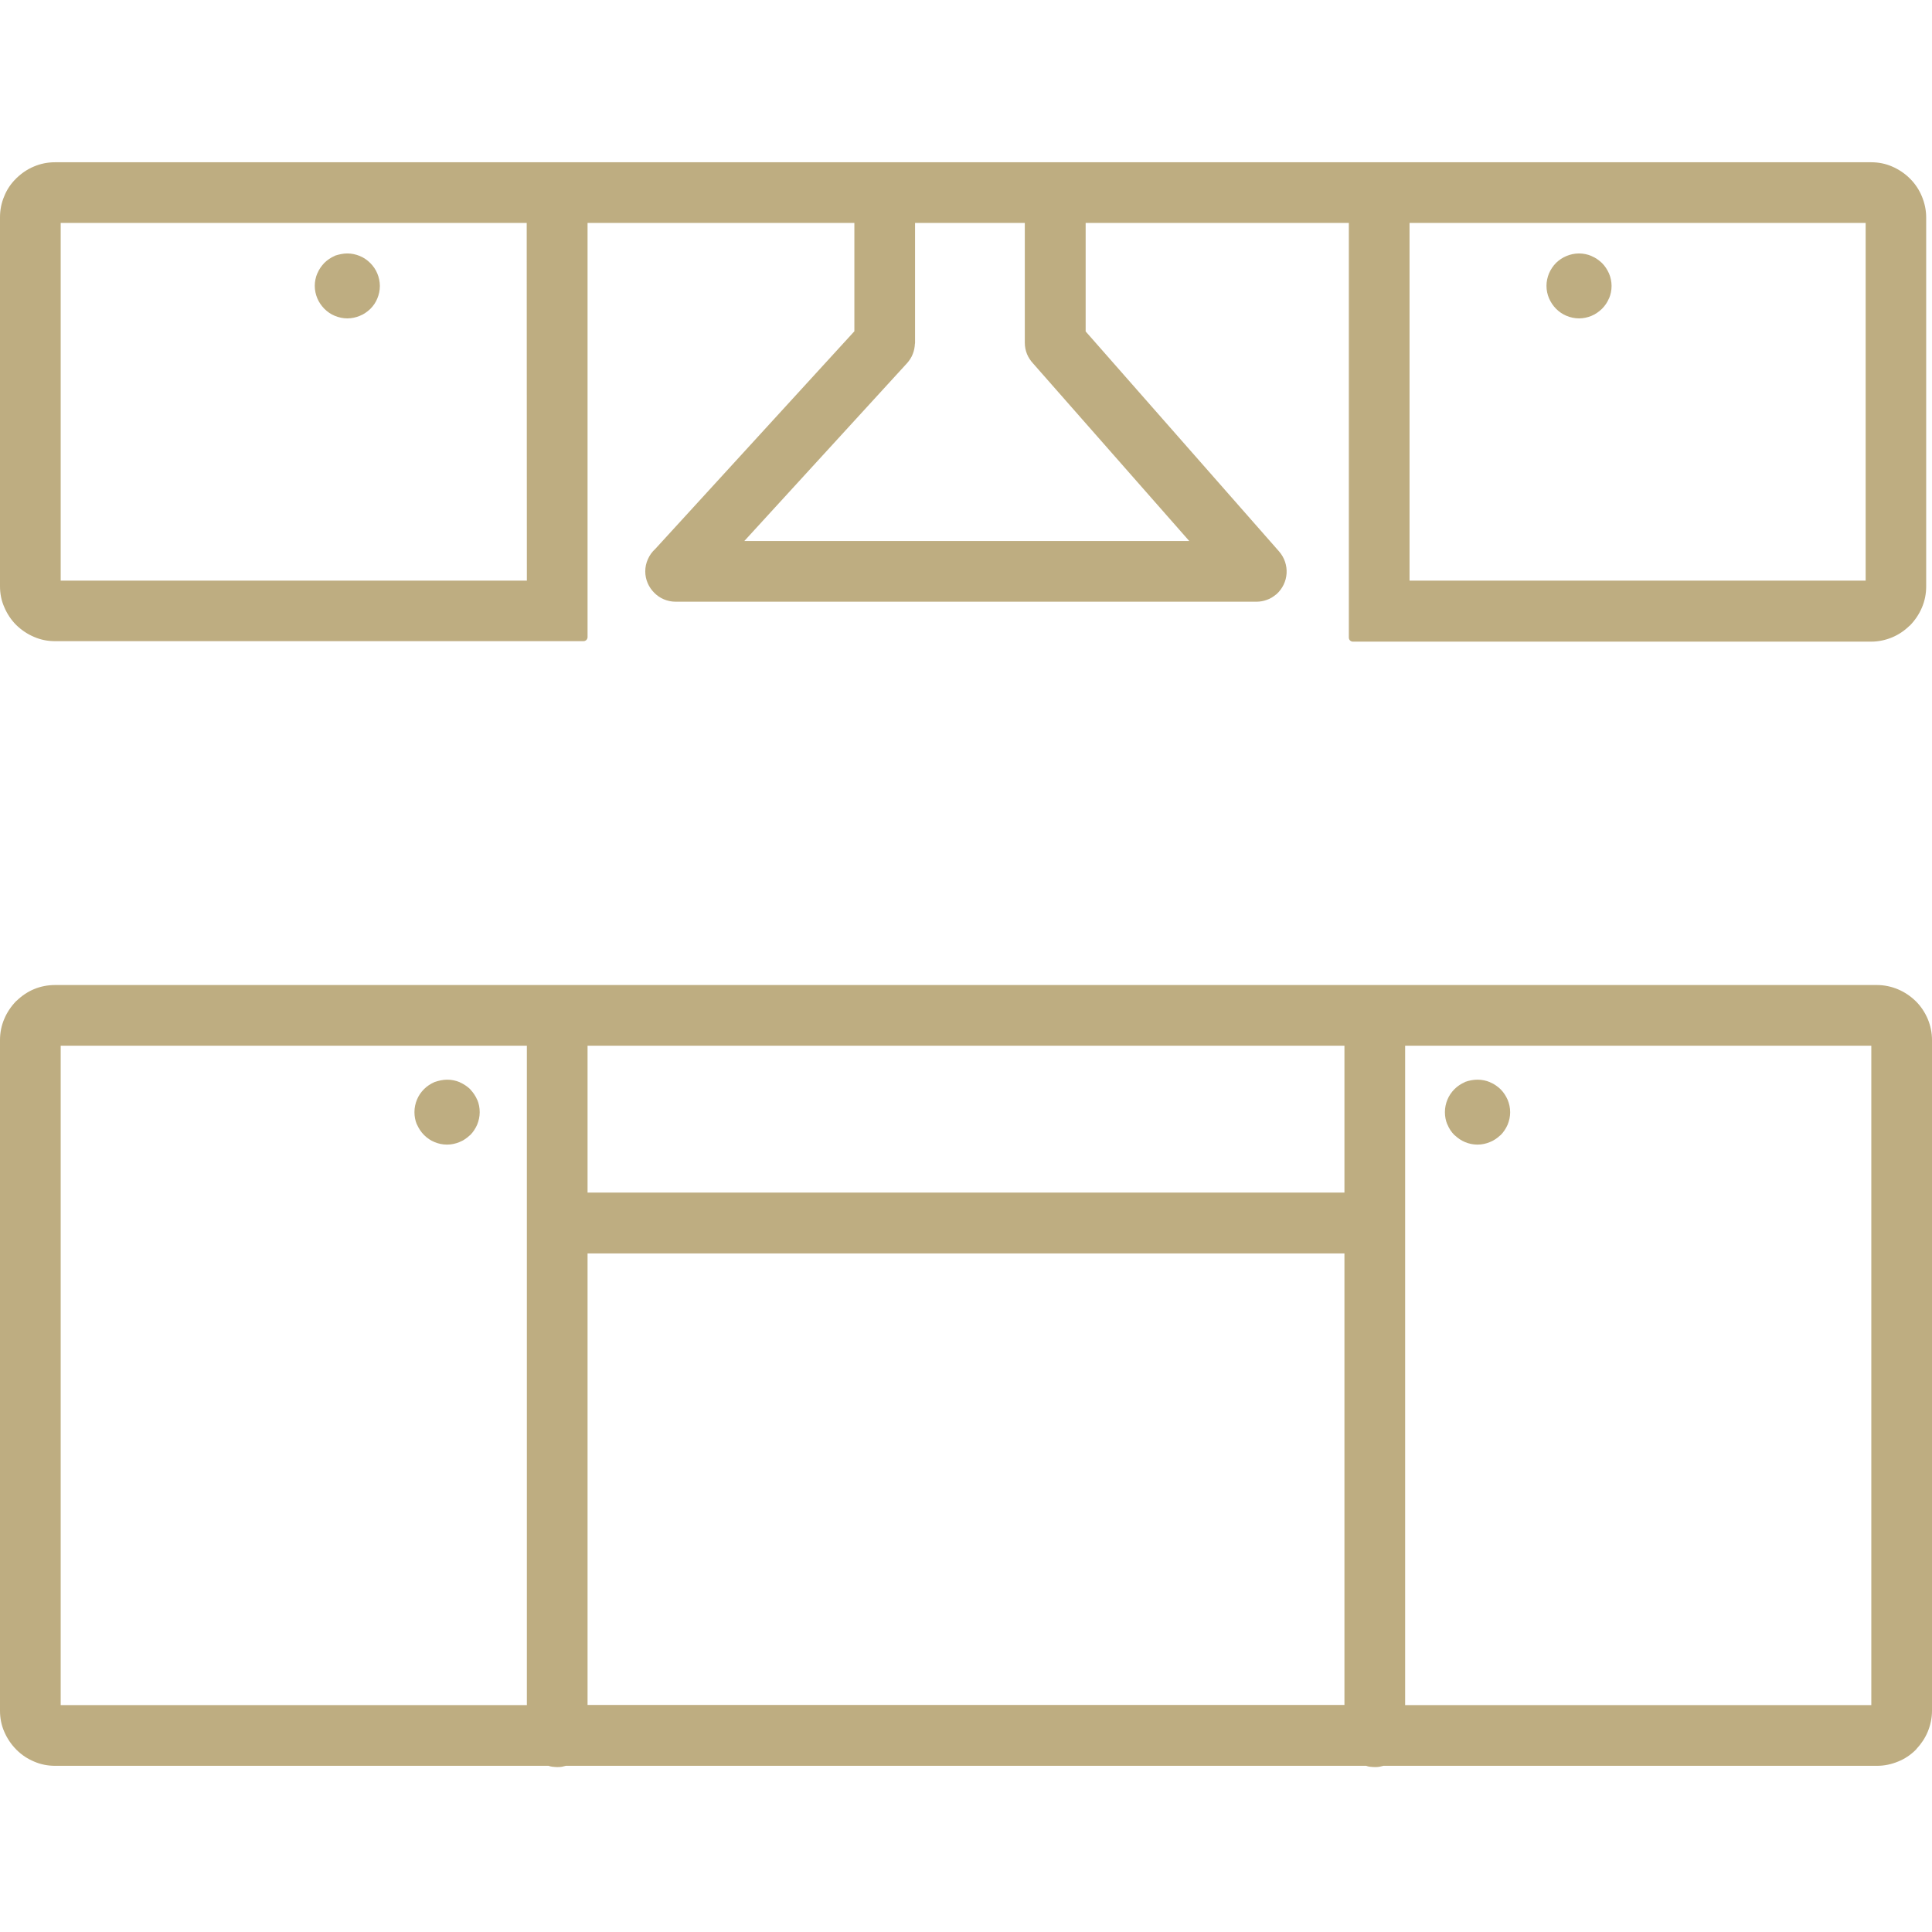 <svg width="512" height="512" viewBox="0 0 512 512" fill="none" xmlns="http://www.w3.org/2000/svg">
<path d="M139.583 59.083H16.083V153.875H139.625L139.583 59.083ZM154.583 43H495.875C497.833 43 499.708 43.375 501.417 44.125C503.167 44.875 504.792 45.958 506.125 47.292L506.208 47.375C507.542 48.708 508.625 50.333 509.333 52.083C510.042 53.792 510.458 55.667 510.458 57.625V155.417C510.458 157.375 510.083 159.25 509.333 161C508.583 162.792 507.5 164.375 506.167 165.75L506 165.875C504.667 167.167 503.125 168.208 501.417 168.917C499.708 169.625 497.833 170.042 495.875 170.042H358.542C357.917 170.042 357.458 169.542 357.458 168.958V59.083H287.708V87.833L338.958 146.125C340.417 147.792 341.083 149.875 340.958 151.958C340.833 154 339.917 156 338.25 157.5L338.167 157.542C337.417 158.167 336.625 158.667 335.75 158.958C334.875 159.292 333.917 159.458 333 159.458H179.042C176.833 159.458 174.792 158.542 173.375 157.083C171.917 155.625 171 153.625 171 151.417C171 150.25 171.25 149.167 171.708 148.167C172.167 147.125 172.833 146.208 173.667 145.458L226.417 87.792V59.083H155.708V168.833C155.708 169.458 155.208 169.917 154.625 169.917H14.583C12.625 169.917 10.75 169.542 9.042 168.792C7.25 168.042 5.667 166.958 4.292 165.625C2.958 164.292 1.875 162.667 1.125 160.875C0.375 159.208 0 157.333 0 155.375V57.583C0 55.625 0.375 53.75 1.125 52C1.833 50.208 2.917 48.625 4.292 47.292C4.333 47.208 4.375 47.167 4.417 47.167C5.75 45.875 7.292 44.833 9 44.125C10.75 43.375 12.625 43 14.583 43H154.583ZM14.583 261.042H497.417C499.375 261.042 501.25 261.458 502.958 262.167C504.75 262.917 506.333 264 507.708 265.333L507.75 265.375C509.083 266.708 510.125 268.292 510.875 270.042C511.583 271.75 512 273.625 512 275.625V453.375C512 455.333 511.583 457.208 510.875 458.917C510.167 460.625 509.125 462.167 507.875 463.5C507.833 463.542 507.792 463.625 507.75 463.667L507.708 463.708C506.375 465.042 504.792 466.125 503 466.833C501.292 467.542 499.417 467.958 497.458 467.958H366.625C366.292 468.042 365.958 468.125 365.583 468.208C365.167 468.292 364.75 468.292 364.333 468.292C363.917 468.292 363.5 468.25 363.083 468.208C362.708 468.167 362.375 468.083 362.042 467.958H149.958C149.625 468.042 149.292 468.125 148.917 468.208C148.5 468.292 148.083 468.292 147.667 468.292C147.25 468.292 146.833 468.25 146.417 468.208C146.042 468.167 145.708 468.083 145.375 467.958H14.583C12.625 467.958 10.75 467.583 9.042 466.833C7.333 466.125 5.75 465.083 4.458 463.792C4.375 463.75 4.333 463.708 4.292 463.625C2.958 462.292 1.875 460.667 1.125 458.917C0.375 457.208 0 455.333 0 453.375V275.625C0 273.667 0.375 271.792 1.125 270.042C1.875 268.25 2.958 266.667 4.292 265.292C4.333 265.25 4.375 265.208 4.458 265.167C5.792 263.875 7.333 262.833 9.042 262.125C10.75 261.417 12.625 261.042 14.583 261.042ZM495.917 277.125H372.375V451.875H495.917V277.125ZM356.292 277.125H155.708V316.042H356.292V277.125ZM139.625 277.125H16.083V451.875H139.625V277.125ZM155.708 451.833H356.292V332.167H155.708V451.833ZM271.625 59.083H242.5V90.833C242.5 90.917 242.5 91 242.458 91.125C242.417 92 242.25 92.917 241.917 93.75C241.583 94.667 241.042 95.5 240.375 96.25L197.25 143.375H315.167L273.792 96.333C273.125 95.625 272.542 94.75 272.167 93.833C271.792 92.917 271.583 91.875 271.583 90.833V59.083H271.625ZM391.583 286.125C392.75 286.125 393.875 286.375 394.875 286.792L394.917 286.833C395.958 287.25 396.875 287.917 397.667 288.667C398.458 289.458 399.083 290.417 399.542 291.458C399.958 292.458 400.208 293.583 400.208 294.75C400.208 295.917 399.958 297 399.542 298.042C399.083 299.083 398.458 300.042 397.667 300.833L397.583 300.875C396.792 301.625 395.875 302.25 394.833 302.667C393.833 303.083 392.708 303.333 391.542 303.333C390.375 303.333 389.25 303.083 388.25 302.667C387.25 302.25 386.333 301.625 385.542 300.875L385.417 300.792C384.625 300 384 299.042 383.583 298L383.542 297.958C383.125 296.958 382.917 295.875 382.917 294.708C382.917 293.542 383.167 292.417 383.583 291.417C384 290.375 384.667 289.417 385.458 288.625C386.25 287.833 387.208 287.208 388.25 286.75L388.292 286.708C389.375 286.333 390.458 286.125 391.583 286.125ZM92.042 67.167C93.208 67.167 94.333 67.417 95.333 67.833C96.375 68.25 97.333 68.917 98.125 69.708C98.917 70.5 99.583 71.458 100 72.5C100.417 73.5 100.667 74.625 100.667 75.792C100.667 76.958 100.417 78.083 100 79.083C99.583 80.125 98.958 81.042 98.208 81.792L98.083 81.917C97.292 82.667 96.375 83.292 95.333 83.708C94.333 84.125 93.208 84.375 92.042 84.375C90.875 84.375 89.792 84.125 88.75 83.708C87.708 83.292 86.75 82.625 85.958 81.833L85.875 81.75C85.125 80.958 84.5 80.042 84.083 79.042C83.667 78.042 83.417 76.917 83.417 75.75C83.417 74.583 83.667 73.458 84.083 72.458L84.125 72.417C84.542 71.375 85.208 70.458 85.958 69.667C86.75 68.875 87.708 68.25 88.75 67.792L88.792 67.75C89.833 67.417 90.917 67.167 92.042 67.167ZM374.083 59.083H373.542V153.875H494.417V59.083H374.083ZM412.417 69.625C413.208 68.875 414.125 68.25 415.167 67.833C416.167 67.417 417.292 67.167 418.458 67.167C419.625 67.167 420.75 67.417 421.75 67.833L421.792 67.875C422.833 68.292 423.75 68.958 424.542 69.708C425.333 70.5 425.958 71.458 426.417 72.5C426.833 73.5 427.083 74.625 427.083 75.792C427.083 76.958 426.833 78.083 426.417 79.083L426.375 79.125C425.958 80.125 425.333 81.042 424.583 81.792L424.458 81.917C423.667 82.667 422.75 83.292 421.75 83.708C420.75 84.125 419.625 84.375 418.458 84.375C417.292 84.375 416.167 84.125 415.167 83.708C414.125 83.292 413.167 82.625 412.375 81.833C411.583 81.042 410.958 80.083 410.5 79.042C410.083 78.042 409.833 76.917 409.833 75.75C409.833 74.583 410.083 73.5 410.5 72.458C410.958 71.417 411.583 70.458 412.375 69.667L412.417 69.625ZM118.542 286.125C119.708 286.125 120.833 286.375 121.833 286.792L121.875 286.833C122.917 287.292 123.833 287.917 124.625 288.667L124.667 288.75C125.417 289.542 126.042 290.458 126.458 291.458L126.5 291.5C126.917 292.5 127.125 293.583 127.125 294.75C127.125 295.917 126.875 297 126.458 298.042C126 299.083 125.375 300.042 124.583 300.833L124.5 300.875C123.708 301.625 122.792 302.25 121.75 302.667C120.75 303.083 119.625 303.333 118.458 303.333C117.292 303.333 116.167 303.083 115.167 302.667C114.125 302.25 113.167 301.583 112.375 300.792C111.583 300 110.958 299.042 110.5 298L110.458 297.958C110.042 296.958 109.833 295.875 109.833 294.708C109.833 293.542 110.083 292.417 110.5 291.417C110.917 290.375 111.583 289.417 112.375 288.625C113.167 287.833 114.125 287.208 115.167 286.75C116.292 286.375 117.375 286.125 118.542 286.125Z" fill="#BEAD81"/>
</svg>
